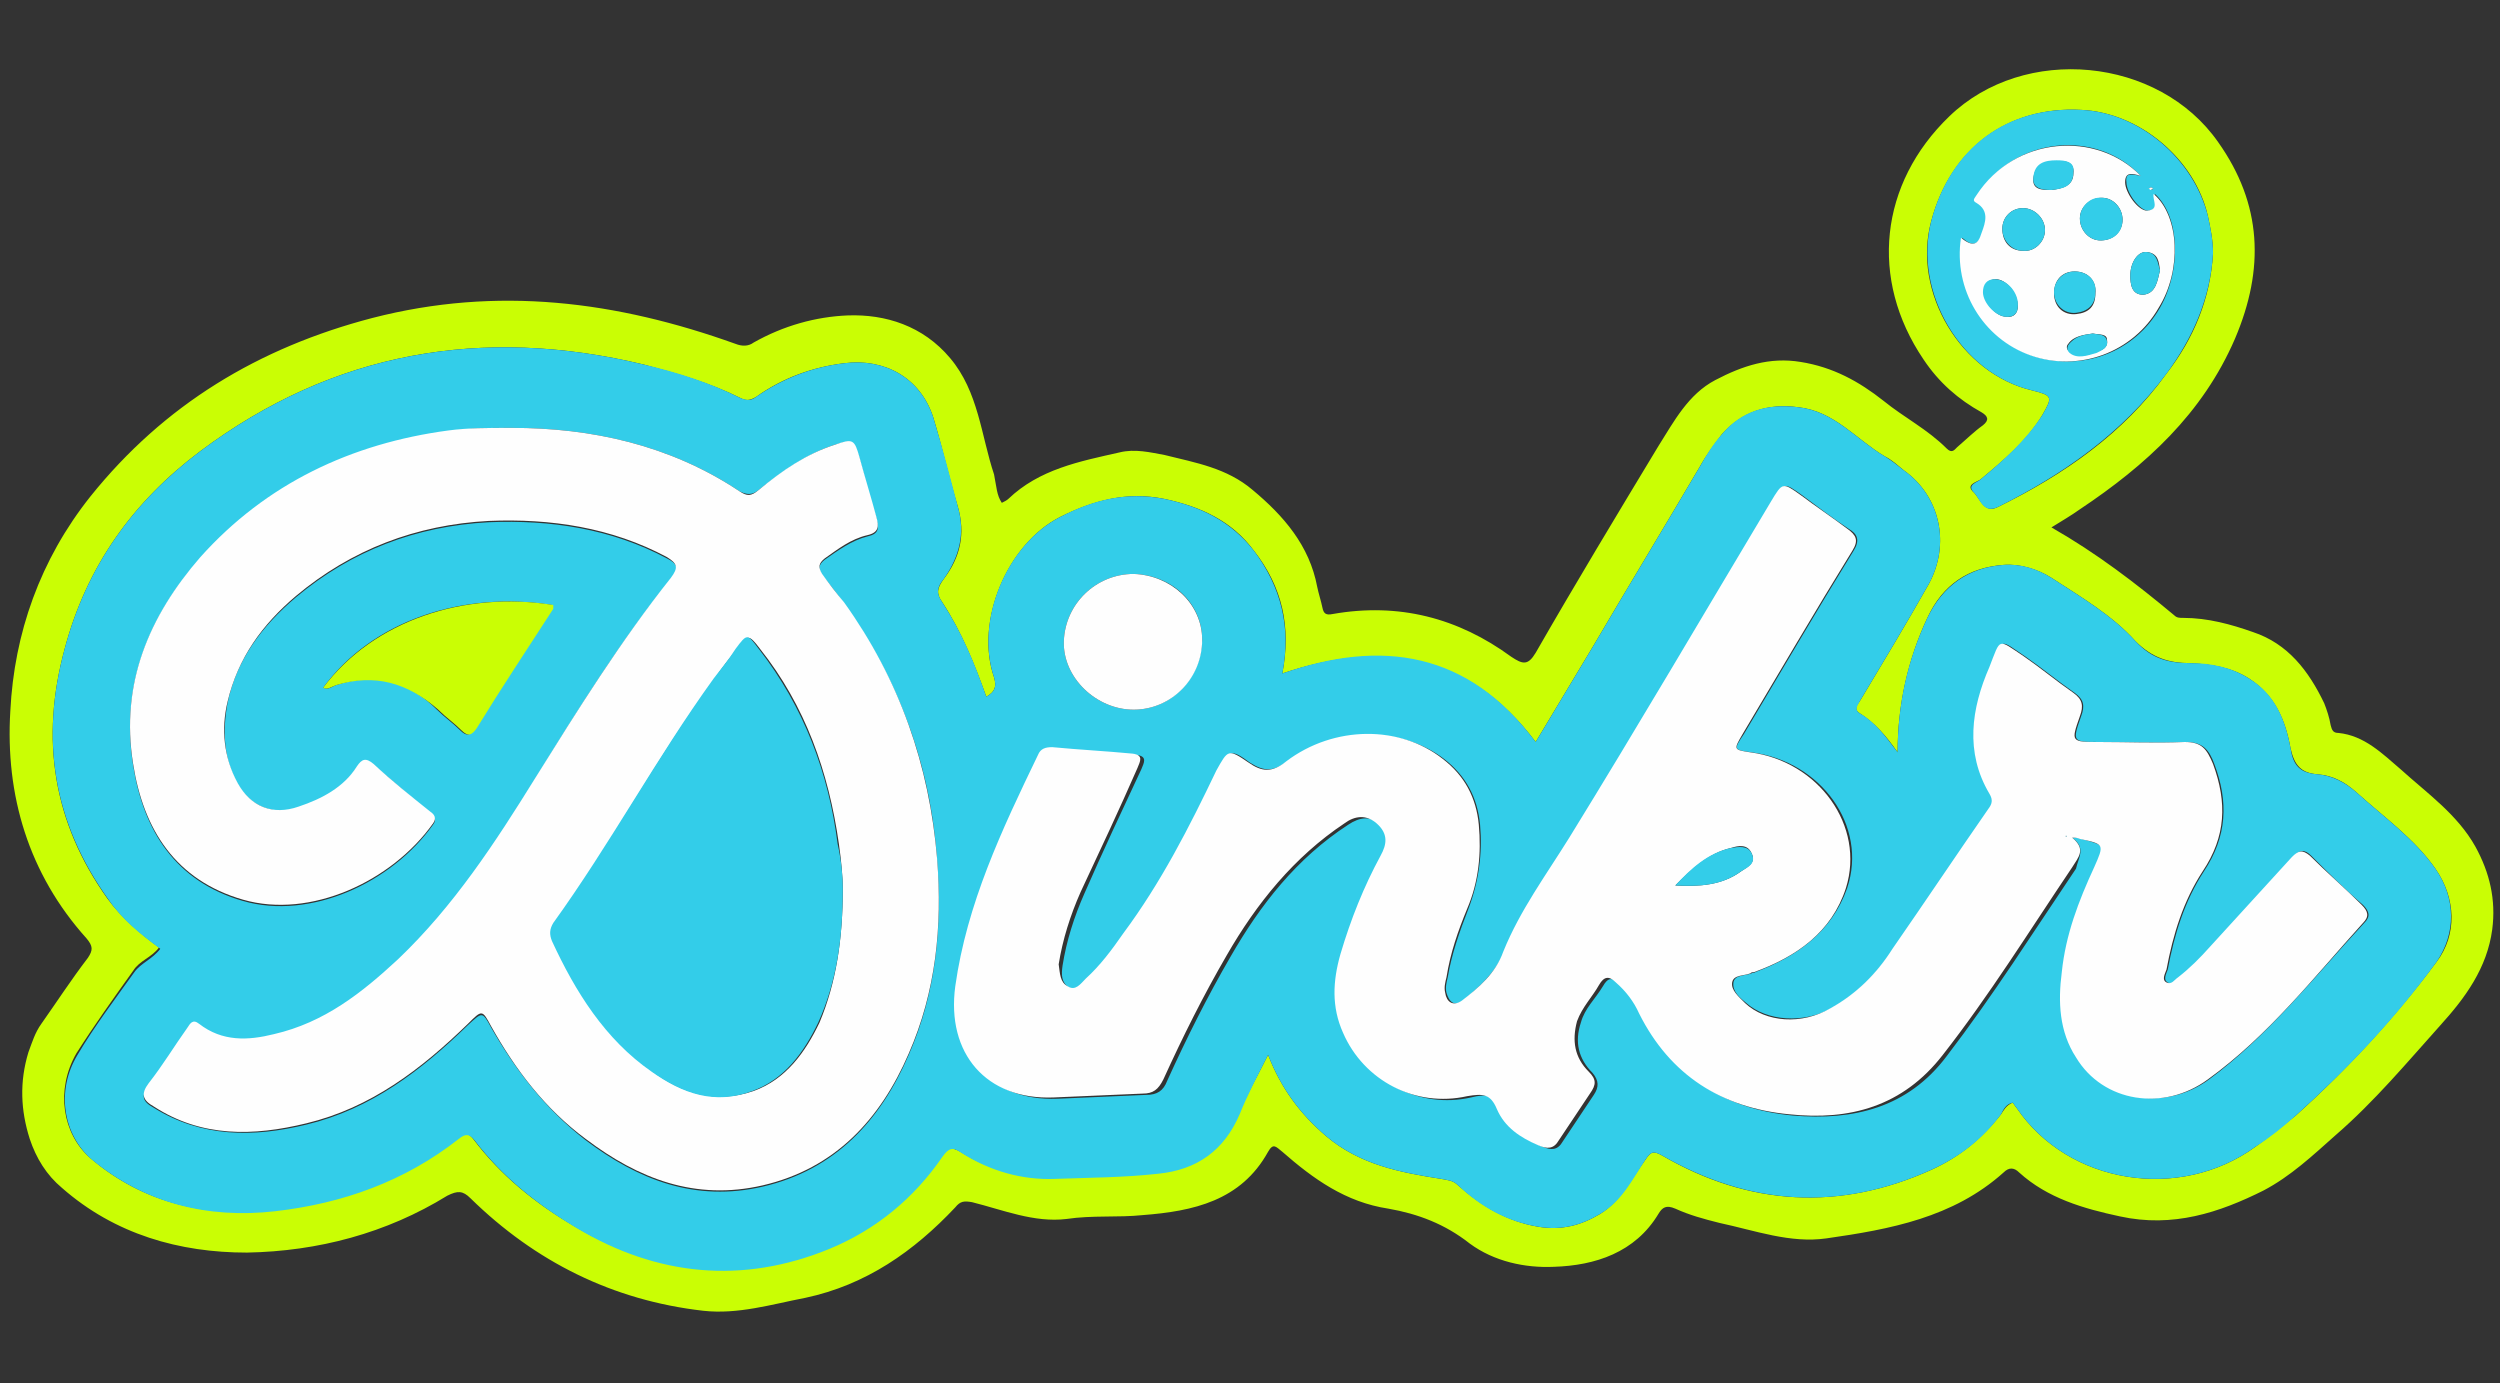 <svg xml:space="preserve" style="enable-background:new 0 0 193.4 107;" viewBox="0 0 193.4 107" y="0px" x="0px" xmlns:xlink="http://www.w3.org/1999/xlink" xmlns="http://www.w3.org/2000/svg" id="Layer_1" version="1.1">
<rect x="0" y="0" width="193.4" height="107" fill="#333333" stroke="none"/>
<style type="text/css">
	.st0{fill:#CAFE04;}
	.st1{fill:#33CDE9;}
	.st2{fill:#FEFEFE;}
</style>
<g>
	<path d="M77.5,38.9c0.2-0.1,0.4-0.2,0.5-0.3c2.4-2.3,5.5-2.9,8.6-3.6c1.2-0.3,2.4,0,3.5,0.2c2.4,0.6,4.8,1,6.8,2.7
		c2.4,2,4.4,4.3,5,7.5c0.1,0.5,0.3,1.1,0.4,1.6c0.1,0.5,0.3,0.6,0.8,0.5c5.1-0.9,9.7,0.3,13.8,3.3c0.9,0.6,1.3,0.7,1.9-0.3
		c3.1-5.4,6.3-10.7,9.5-16c1.2-1.9,2.3-4,4.4-5.1c2.1-1.1,4.2-1.8,6.6-1.4c2.5,0.4,4.5,1.5,6.4,3c1.6,1.3,3.4,2.2,4.9,3.7
		c0.4,0.4,0.6,0.1,0.8-0.1c0.7-0.6,1.3-1.2,2-1.7c0.5-0.4,0.4-0.7-0.1-1c-1.8-1-3.3-2.3-4.5-4.1c-4.2-6.2-3.4-13.6,2-18.8
		c5.8-5.6,16.2-4.6,20.8,2c3.4,4.8,3.6,9.8,1.3,15.2c-2.5,5.8-6.9,9.8-12,13.2c-0.7,0.5-1.4,0.9-2.2,1.4c3.5,2,6.5,4.3,9.5,6.8
		c0.2,0.2,0.4,0.2,0.7,0.2c1.9,0,3.7,0.5,5.4,1.1c2.7,0.9,4.3,3,5.5,5.5c0.2,0.5,0.4,1.1,0.5,1.7c0.1,0.4,0.2,0.6,0.6,0.6
		c2,0.2,3.4,1.6,4.8,2.8c2.1,1.9,4.4,3.5,5.8,6c1.1,2,1.6,4.1,1.3,6.4c-0.4,3-2.1,5.3-4,7.4c-2.6,2.9-5.1,5.9-8.1,8.5
		c-1.8,1.6-3.5,3.2-5.6,4.3c-3.4,1.7-7,2.9-11.1,2c-2.8-0.6-5.6-1.4-7.8-3.4c-0.4-0.4-0.8-0.4-1.2,0c-3.9,3.5-8.8,4.4-13.7,5.1
		c-2.8,0.4-5.5-0.6-8.3-1.2c-1.2-0.3-2.3-0.6-3.4-1.1c-0.7-0.3-1-0.1-1.3,0.4c-1.8,3-4.9,4-8.1,4.1c-2.2,0.1-4.6-0.4-6.5-1.8
		c-1.9-1.5-4-2.3-6.3-2.7c-3.3-0.5-5.8-2.3-8.2-4.4c-0.5-0.4-0.7-0.7-1.1,0c-2.1,3.8-5.8,4.6-9.7,4.9c-1.9,0.2-3.9,0-5.9,0.3
		c-2.5,0.3-4.9-0.7-7.3-1.3c-0.6-0.1-0.9-0.1-1.3,0.4c-3.2,3.4-6.9,6-11.6,7c-2.6,0.5-5.2,1.3-7.9,1c-7-0.8-13-3.8-18-8.7
		c-0.6-0.6-1-0.6-1.8-0.2c-4.7,2.9-10,4.3-15.5,4.4c-5.2,0-10.2-1.4-14.3-5c-1.2-1-2-2.3-2.5-3.8c-0.7-2.2-0.8-4.4-0.1-6.7
		c0.3-0.8,0.5-1.5,1-2.2c1.2-1.7,2.3-3.4,3.6-5.1c0.4-0.6,0.4-0.9-0.1-1.5c-4.5-5-6.3-11.1-5.9-17.6c0.3-6,2.3-11.7,6.2-16.6
		c5.7-7.1,13-11.5,21.8-13.8c9.7-2.5,18.9-1.3,28.1,2c0.5,0.2,1,0.2,1.4-0.1c2.3-1.3,4.8-2,7.3-2.1c2.9-0.1,5.8,0.8,7.9,3.3
		c2.2,2.6,2.4,6,3.4,9C77.1,37.7,77.1,38.3,77.5,38.9z M98.1,81.6c1,2.6,2.5,4.6,4.5,6.3c2.6,2.2,5.7,2.8,8.9,3.3
		c0.5,0.1,0.9,0.1,1.3,0.5c1.8,1.6,3.8,2.8,6.2,3.2c1.8,0.3,3.3-0.1,4.8-1c1.6-1,2.4-2.7,3.5-4.2c0.4-0.6,0.6-0.7,1.3-0.3
		c6.7,3.9,13.7,4.3,20.8,1.1c2.2-1,3.9-2.4,5.4-4.3c0.2-0.3,0.4-0.7,0.9-0.9c0.1,0.1,0.2,0.3,0.3,0.4c4,5.9,12.6,7.3,18.5,3
		c1.1-0.8,2.1-1.6,3.1-2.4c4-3.6,7.7-7.6,10.9-11.9c1.6-2.1,1.5-4.9-0.1-7.2c-1.6-2.3-4-4-6.1-5.9c-0.9-0.8-1.8-1.3-3-1.4
		c-1.3-0.1-1.8-0.7-2.1-2c-0.4-2.2-1.2-4.1-3.2-5.4c-1.4-0.9-2.9-1.1-4.5-1.2c-1.7,0-3-0.4-4.3-1.7c-1.8-2-4.2-3.4-6.5-4.9
		c-1.1-0.7-2.5-1.1-3.7-1c-2.7,0.2-4.7,1.5-5.9,4.1c-1.5,3.2-2.3,6.7-2.3,10.4c-0.9-1.3-1.8-2.3-2.9-3c-0.5-0.3-0.3-0.6,0-1
		c1.8-3,3.6-6,5.3-9c1.7-3.1,0.9-6.8-1.9-8.8c-0.5-0.4-0.9-0.8-1.5-1.1c-2.2-1.3-3.9-3.5-6.7-3.8c-2.3-0.3-4.3,0.3-5.9,2.1
		c-0.6,0.8-1.2,1.6-1.7,2.5c-2.7,4.6-5.5,9.2-8.2,13.8c-1.5,2.5-3,5-4.5,7.5c-5.2-6.9-11.9-7.9-19.6-5.3c0.7-3.6,0-6.7-2.2-9.5
		c-1.7-2.3-4.1-3.4-6.9-4c-2.9-0.6-5.5,0.1-8.1,1.4c-4.1,2.1-6.6,8.1-5.1,12.4c0.2,0.7,0.1,1.1-0.6,1.5c-0.9-2.5-1.9-5-3.4-7.3
		c-0.5-0.7-0.4-1.1,0.1-1.8c1.3-1.7,1.7-3.5,1.1-5.6c-0.7-2.3-1.2-4.6-1.9-6.9c-1-3.1-3.8-4.6-6.9-4.2c-2.4,0.3-4.7,1.1-6.8,2.6
		C58,31,57.7,31,57.3,30.8c-2.4-1.2-4.9-1.9-7.5-2.6c-12.5-3-24-1-34.3,6.7C10.3,38.8,6.7,43.8,5,50.2c-1.9,7-0.9,13.4,3.3,19.3
		c1.1,1.5,2.5,2.7,4,3.8c-0.6,0.8-1.5,1-2,1.8c-1.5,2.1-3,4.2-4.4,6.4c-1.6,2.8-1.1,6.2,1.1,8.1c4.1,3.5,9,4.6,14.2,4
		c5.2-0.6,10-2.3,14.2-5.6c0.5-0.4,0.8-0.4,1.2,0.1c2.1,2.8,4.8,5,7.9,6.8c6.3,3.7,12.8,4.4,19.6,1.6c3.6-1.5,6.5-3.9,8.7-7.1
		c0.5-0.6,0.8-0.7,1.5-0.3c2.2,1.4,4.7,2,7.2,2c2.7-0.1,5.3-0.1,8-0.4c3-0.3,5.1-1.7,6.3-4.6C96.5,84.6,97.3,83.2,98.1,81.6z
		 M171.2,19.6c0-1-0.2-2-0.4-2.9c-1-4.4-5.3-8-9.8-8.2c-5.7-0.3-10.1,3-11.6,8.6c-1.5,5.5,2.3,11.8,7.8,13.1
		c1.6,0.4,1.6,0.5,0.8,1.9c-1.2,2-3,3.5-4.8,5c-0.3,0.2-1.2,0.4-0.5,1c0.5,0.5,0.8,1.7,1.9,1.1c5.1-2.5,9.7-5.7,13-10.3
		C169.7,26.2,171,23.1,171.2,19.6z" class="st0"></path>
	<path d="M98.1,81.6c-0.8,1.6-1.6,3.1-2.2,4.6c-1.2,2.8-3.3,4.3-6.3,4.6c-2.7,0.3-5.3,0.3-8,0.4c-2.5,0.1-5-0.6-7.2-2
		c-0.7-0.5-1-0.4-1.5,0.3c-2.2,3.2-5.1,5.6-8.7,7.1c-6.8,2.8-13.4,2.1-19.6-1.6c-3-1.8-5.7-3.9-7.9-6.8c-0.4-0.5-0.7-0.5-1.2-0.1
		c-4.2,3.3-9,5-14.2,5.6c-5.2,0.6-10.1-0.6-14.2-4c-2.2-1.9-2.8-5.3-1.1-8.1c1.3-2.2,2.9-4.3,4.4-6.4c0.5-0.7,1.4-1,2-1.8
		c-1.5-1.1-2.9-2.2-4-3.8C4.1,63.6,3.1,57.2,5,50.2c1.7-6.4,5.3-11.4,10.5-15.3c10.3-7.7,21.8-9.7,34.3-6.7c2.6,0.6,5.1,1.4,7.5,2.6
		c0.5,0.2,0.8,0.2,1.2-0.1c2-1.4,4.3-2.3,6.8-2.6c3.1-0.4,5.9,1.1,6.9,4.2c0.7,2.3,1.3,4.6,1.9,6.9c0.6,2.1,0.1,3.9-1.1,5.6
		c-0.5,0.6-0.6,1.1-0.1,1.8c1.5,2.3,2.5,4.7,3.4,7.3c0.7-0.4,0.8-0.8,0.6-1.5c-1.5-4.4,1-10.3,5.1-12.4c2.5-1.3,5.1-2,8.1-1.4
		c2.8,0.6,5.1,1.7,6.9,4c2.1,2.8,2.9,5.9,2.2,9.5c7.7-2.7,14.4-1.7,19.6,5.3c1.5-2.5,3-5,4.5-7.5c2.7-4.6,5.5-9.2,8.2-13.8
		c0.5-0.9,1-1.7,1.7-2.5c1.5-1.8,3.5-2.4,5.9-2.1c2.8,0.3,4.5,2.5,6.7,3.8c0.5,0.3,1,0.7,1.5,1.1c2.8,2,3.6,5.7,1.9,8.8
		c-1.7,3-3.5,6-5.3,9c-0.2,0.4-0.5,0.7,0,1c1.2,0.7,2,1.8,2.9,3c0-3.8,0.8-7.2,2.3-10.4c1.2-2.5,3.2-3.9,5.9-4.1
		c1.3-0.1,2.6,0.3,3.7,1c2.3,1.5,4.7,2.9,6.5,4.9c1.3,1.4,2.6,1.7,4.3,1.7c1.5,0,3.1,0.3,4.5,1.2c2,1.2,2.8,3.2,3.2,5.4
		c0.2,1.3,0.7,1.9,2.1,2c1.1,0.1,2.1,0.6,3,1.4c2.1,1.9,4.5,3.6,6.1,5.9c1.6,2.3,1.6,5,0.1,7.2c-3.2,4.4-6.9,8.3-10.9,11.9
		c-1,0.9-2,1.7-3.1,2.4c-5.9,4.3-14.5,2.9-18.5-3c-0.1-0.1-0.2-0.3-0.3-0.4c-0.5,0.1-0.7,0.5-0.9,0.9c-1.4,1.9-3.2,3.3-5.4,4.3
		c-7.1,3.2-14,2.8-20.8-1.1c-0.7-0.4-0.9-0.3-1.3,0.3c-1,1.5-1.8,3.2-3.5,4.2c-1.5,0.9-3,1.3-4.8,1c-2.4-0.4-4.4-1.5-6.2-3.2
		c-0.4-0.4-0.8-0.4-1.3-0.5c-3.2-0.5-6.3-1.1-8.9-3.3C100.6,86.2,99.1,84.2,98.1,81.6z M160.3,64.8c0.2,0,0.5,0,0.7,0.1
		c1.9,0.5,1.9,0.5,1.1,2.2c-1.2,2.6-2.2,5.2-2.5,8.1c-0.3,2.3-0.2,4.6,1.1,6.6c2.1,3.4,6.8,4.2,10.2,1.7c4.6-3.4,8.1-7.9,12-12.1
		c0.5-0.5,0.4-0.9-0.1-1.4c-1.4-1.2-2.7-2.5-4-3.8c-0.5-0.5-0.9-0.5-1.4,0.1c-2.1,2.3-4.2,4.6-6.3,6.9c-0.8,0.9-1.6,1.7-2.5,2.4
		c-0.3,0.2-0.5,0.7-0.9,0.4c-0.4-0.2-0.1-0.7,0-1c0.5-2.7,1.3-5.3,2.8-7.6c1.8-2.7,1.9-5.4,0.8-8.3c-0.4-1.1-0.9-1.7-2.2-1.7
		c-2.2,0.1-4.4,0-6.6,0c-2.2,0-2.2,0-1.5-2c0.3-0.8,0.2-1.3-0.5-1.8c-1.3-0.9-2.5-1.9-3.8-2.8c-2.1-1.4-1.7-1.5-2.7,0.8
		c-1.3,3.2-1.9,6.5,0,9.8c0.3,0.5,0.1,0.8-0.1,1.2c-2.5,3.6-4.9,7.2-7.4,10.8c-1.3,1.9-2.8,3.5-4.8,4.6c-2.2,1.2-5,1-6.6-0.4
		c-0.5-0.4-1.1-0.9-1-1.6c0.1-0.6,0.9-0.5,1.4-0.7c0.1-0.1,0.2,0,0.3-0.1c3.2-1.2,5.9-3.1,7.1-6.5c1.6-4.8-2-9.8-7.4-10.5
		c-1.4-0.2-1.4-0.2-0.6-1.4c2.8-4.7,5.6-9.5,8.5-14.2c0.5-0.8,0.3-1.3-0.4-1.7c-1.2-0.8-2.4-1.7-3.6-2.6c-1.4-1-1.4-1-2.3,0.5
		c-5.1,8.7-10.3,17.4-15.6,26c-1.8,2.9-3.8,5.6-5.1,8.8c-0.7,1.6-1.9,2.7-3.2,3.8c-0.7,0.5-1.1,0.1-1.3-0.6c-0.1-0.4,0-0.8,0.1-1.2
		c0.3-1.8,0.9-3.5,1.6-5.3c0.8-2.1,1.1-4.3,0.9-6.5c-0.2-2.1-1.1-3.8-2.8-5.1c-3.3-2.5-8.3-2.5-12.1,0.2c-1.1,0.8-1.8,0.8-2.9,0.1
		c-1.5-1.1-1.6-1-2.5,0.7c-2.1,4.4-4.3,8.7-7.2,12.6c-0.9,1.2-1.8,2.5-2.9,3.5c-0.4,0.3-0.8,1-1.4,0.6c-0.6-0.4-0.6-1-0.5-1.7
		c0.3-1.9,0.9-3.8,1.7-5.6c1.4-3.2,2.9-6.4,4.4-9.6c0.2-0.5,0.5-1-0.4-1.1c-2.1-0.2-4.1-0.3-6.2-0.5c-0.5,0-0.8,0.1-1.1,0.6
		c-2.7,5.7-5.4,11.5-6.4,17.9c-0.7,5.2,2.4,8.8,7.6,8.6c2.3-0.1,4.6-0.2,6.9-0.3c0.8,0,1.3-0.3,1.6-1.1c1.5-3.3,3.1-6.5,4.9-9.6
		c2.3-4,5.1-7.6,9.1-10.2c0.9-0.6,1.7-0.7,2.5,0c0.9,0.7,0.8,1.5,0.3,2.5c-1.2,2.5-2.3,5-3.1,7.6c-0.6,2.1-0.7,4.1,0.2,6.1
		c1.6,3.7,5.6,5.8,9.6,4.9c1.2-0.3,1.8-0.2,2.3,1c0.6,1.4,1.8,2.2,3.2,2.8c0.7,0.3,1.2,0.3,1.6-0.4c0.8-1.2,1.6-2.4,2.4-3.6
		c0.4-0.6,0.4-1.1-0.1-1.7c-1.1-1.1-1.4-2.4-0.9-3.9c0.3-1.1,1.1-1.8,1.7-2.8c0.4-0.7,0.7-0.7,1.3-0.2c0.8,0.7,1.3,1.5,1.8,2.4
		c2.4,4.8,6.3,7.3,11.6,7.8c4.7,0.4,8.9-0.6,11.9-4.6c3.6-4.7,6.7-9.6,10-14.5C160.8,66.3,161.4,65.6,160.3,64.8z M39.6,33.1
		c-1.8,0-3.4,0-4.9,0.3c-7.5,1.1-14.1,4.1-19.2,9.8c-4,4.5-6.2,9.8-5.2,16c0.8,5.1,3.3,9,8.5,10.5c5.2,1.5,11.5-1.4,14.7-5.9
		c0.3-0.4,0.1-0.6-0.2-0.9c-1.5-1.2-2.9-2.5-4.4-3.7c-0.6-0.5-0.9-0.4-1.3,0.2c-1.1,1.6-2.7,2.6-4.5,3.1c-1.9,0.6-3.7-0.1-4.7-1.8
		c-1.1-2-1.2-4.1-0.8-6.3c0.7-3.4,2.7-6,5.3-8.2c4.3-3.6,9.3-5.5,14.9-5.8c4.8-0.2,9.5,0.5,13.8,2.8c0.8,0.4,1,0.8,0.3,1.6
		c-3.9,4.8-7.2,10.1-10.5,15.5c-3.1,5-6.3,10-10.6,14c-2.8,2.6-5.7,5-9.6,5.8c-2,0.5-4,0.6-5.8-0.8c-0.5-0.4-0.7,0-0.9,0.3
		c-1,1.5-1.9,2.9-3,4.3c-0.6,0.9-0.5,1.3,0.4,1.8C15.6,88,19.6,88,23.7,87c5-1.2,8.9-4.2,12.5-7.7c1.1-1,1.1-1.1,1.8,0.2
		c1.9,3.3,4.2,6.3,7.3,8.7c4.1,3.1,8.5,4.8,13.7,3.6c5.6-1.3,9.1-5.1,11.3-10.2c2.1-4.8,2.6-9.8,2.2-15c-0.5-7.3-2.9-13.9-7.2-19.9
		c-0.5-0.7-1.1-1.5-1.7-2.2c-0.3-0.5-0.3-0.8,0.2-1.2c1-0.7,2.1-1.5,3.3-1.8c0.9-0.2,0.9-0.6,0.7-1.4c-0.5-1.5-0.9-3.1-1.3-4.6
		C66,34,66,34,64.6,34.4c-2.2,0.7-4.1,2.1-5.9,3.5c-0.5,0.4-0.9,0.4-1.5,0.1C51.8,34.4,45.7,33.1,39.6,33.1z M25,53.2
		c0.4,0.2,0.7-0.1,1-0.2c3-1,5.6-0.3,7.8,1.9c0.6,0.6,1.2,1,1.8,1.6c0.5,0.5,0.8,0.4,1.2-0.2c1.9-3.1,3.9-6.1,5.9-9.2
		c0.1-0.1,0-0.2,0-0.3C35.8,45.7,28.8,48,25,53.2z M93,49.5c0-2.8-2.3-5-5.3-5.1c-2.9,0-5.3,2.3-5.4,5.2c-0.1,2.8,2.5,5.3,5.4,5.3
		C90.6,54.9,92.9,52.5,93,49.5z" class="st1"></path>
	<path d="M171.2,19.6c-0.2,3.5-1.6,6.6-3.6,9.3c-3.4,4.6-8,7.8-13,10.3c-1.2,0.6-1.4-0.6-1.9-1.1
		c-0.6-0.6,0.3-0.8,0.5-1c1.8-1.5,3.5-3,4.8-5c0.8-1.4,0.8-1.5-0.8-1.9c-5.5-1.3-9.2-7.6-7.8-13.1c1.5-5.7,5.9-8.9,11.6-8.6
		c4.5,0.2,8.7,3.8,9.8,8.2C171,17.6,171.2,18.6,171.2,19.6z M165.6,13.6c-3.4-3.6-9.7-3.1-12.6,1.5c-0.1,0.2-0.3,0.4,0,0.6
		c1,0.6,0.7,1.5,0.4,2.3c-0.4,1-0.8,1.1-1.6,0.4c-0.6,4,1.7,7.8,5.4,9.1c3.8,1.3,7.9-0.2,9.9-3.7c1.7-3,1.5-7.1-0.4-8.8
		c-0.1,0.4,0.4,1.2-0.5,1.3c-0.7,0-1.7-1.4-1.7-2.2C164.4,13.3,164.9,13.5,165.6,13.6z M166.4,14.7c0.1,0,0.1-0.1,0.2-0.1
		c-0.1,0-0.1-0.1-0.2-0.1c-0.1,0-0.1,0.1-0.2,0.1C166.3,14.6,166.4,14.6,166.4,14.7z" class="st1"></path>
	<path d="M160.3,64.8c1.1,0.9,0.5,1.5,0,2.3c-3.3,4.9-6.4,9.9-10,14.5c-3.1,4-7.2,5.1-11.9,4.6c-5.2-0.5-9.2-3-11.6-7.8
		c-0.4-0.9-1-1.7-1.8-2.4c-0.5-0.5-0.9-0.5-1.3,0.2c-0.5,0.9-1.3,1.7-1.7,2.8c-0.4,1.5-0.2,2.8,0.9,3.9c0.6,0.6,0.6,1,0.1,1.7
		c-0.8,1.2-1.6,2.4-2.4,3.6c-0.4,0.7-0.9,0.7-1.6,0.4c-1.4-0.6-2.6-1.4-3.2-2.8c-0.5-1.2-1.1-1.2-2.3-1c-4,0.9-8-1.2-9.6-4.9
		c-0.9-2-0.8-4-0.2-6.1c0.8-2.7,1.8-5.2,3.1-7.6c0.5-0.9,0.6-1.7-0.3-2.5c-0.8-0.7-1.7-0.6-2.5,0c-3.9,2.6-6.8,6.2-9.1,10.2
		c-1.8,3.1-3.4,6.3-4.9,9.6c-0.4,0.8-0.8,1.1-1.6,1.1c-2.3,0.1-4.6,0.2-6.9,0.3c-5.2,0.2-8.3-3.4-7.6-8.6c0.9-6.4,3.6-12.1,6.4-17.9
		c0.2-0.5,0.6-0.6,1.1-0.6c2.1,0.2,4.1,0.3,6.2,0.5c0.9,0.1,0.6,0.6,0.4,1.1c-1.4,3.2-2.9,6.4-4.4,9.6c-0.8,1.8-1.4,3.7-1.7,5.6
		C82,75.3,82,76,82.6,76.3c0.6,0.4,1-0.2,1.4-0.6c1.1-1,2-2.2,2.9-3.5c2.9-3.9,5.1-8.2,7.2-12.6C95,58,95,57.9,96.6,59
		c1,0.7,1.8,0.8,2.9-0.1c3.7-2.8,8.8-2.8,12.1-0.2c1.7,1.3,2.6,3,2.8,5.1c0.2,2.2,0,4.4-0.9,6.5c-0.7,1.7-1.3,3.4-1.6,5.3
		c-0.1,0.4-0.2,0.8-0.1,1.2c0.1,0.7,0.6,1.1,1.3,0.6c1.3-1,2.6-2.1,3.2-3.8c1.3-3.2,3.3-5.9,5.1-8.8c5.3-8.6,10.4-17.3,15.6-26
		c0.9-1.5,0.9-1.5,2.3-0.5c1.2,0.9,2.4,1.7,3.6,2.6c0.7,0.5,0.9,0.9,0.4,1.7c-2.9,4.7-5.7,9.5-8.5,14.2c-0.7,1.2-0.7,1.2,0.6,1.4
		c5.3,0.7,8.9,5.7,7.4,10.5c-1.1,3.4-3.8,5.3-7.1,6.5c-0.1,0-0.2,0-0.3,0.1c-0.5,0.2-1.3,0.1-1.4,0.7c-0.1,0.6,0.5,1.1,1,1.6
		c1.6,1.5,4.4,1.7,6.6,0.4c2-1.1,3.6-2.7,4.8-4.6c2.5-3.6,4.9-7.2,7.4-10.8c0.3-0.4,0.4-0.7,0.1-1.2c-1.9-3.2-1.4-6.6,0-9.8
		c0.9-2.3,0.6-2.2,2.7-0.8c1.3,0.9,2.5,1.9,3.8,2.8c0.7,0.5,0.8,1,0.5,1.8c-0.7,2-0.7,2,1.5,2c2.2,0,4.4,0.1,6.6,0
		c1.3,0,1.7,0.5,2.2,1.7c1.1,3,1,5.6-0.8,8.3c-1.5,2.3-2.3,4.9-2.8,7.6c-0.1,0.3-0.4,0.8,0,1c0.4,0.2,0.6-0.2,0.9-0.4
		c0.9-0.7,1.7-1.5,2.5-2.4c2.1-2.3,4.2-4.6,6.3-6.9c0.5-0.5,0.8-0.6,1.4-0.1c1.3,1.3,2.7,2.5,4,3.8c0.5,0.5,0.6,0.9,0.1,1.4
		c-3.8,4.2-7.3,8.7-12,12.1c-3.4,2.5-8.1,1.8-10.2-1.7c-1.3-2-1.4-4.3-1.1-6.6c0.3-2.9,1.3-5.5,2.5-8.1c0.8-1.8,0.8-1.8-1.1-2.2
		C160.7,64.8,160.5,64.8,160.3,64.8z M129.6,68.5c1.8,0.1,3.6,0,5.1-1.1c0.4-0.3,1.2-0.6,0.8-1.4c-0.3-0.7-1-0.6-1.6-0.4
		C132.2,66,130.9,67.2,129.6,68.5z M159.9,64.7C159.9,64.7,159.9,64.6,159.9,64.7c-0.1-0.1-0.1,0-0.1,0
		C159.8,64.7,159.8,64.7,159.9,64.7C159.9,64.7,159.9,64.7,159.9,64.7z" class="st2"></path>
	<path d="M39.6,33.1c6.1,0,12.2,1.3,17.6,4.9c0.6,0.4,0.9,0.4,1.5-0.1c1.8-1.5,3.7-2.8,5.9-3.5c1.4-0.5,1.5-0.4,1.9,1
		c0.4,1.5,0.9,3.1,1.3,4.6c0.2,0.7,0.2,1.2-0.7,1.4c-1.3,0.3-2.3,1.1-3.3,1.8c-0.5,0.4-0.5,0.7-0.2,1.2c0.5,0.7,1.1,1.5,1.7,2.2
		c4.3,6,6.6,12.6,7.2,19.9c0.4,5.2-0.1,10.2-2.2,15c-2.2,5.1-5.7,8.9-11.3,10.2c-5.2,1.2-9.6-0.5-13.7-3.6c-3.1-2.3-5.4-5.3-7.3-8.7
		c-0.7-1.3-0.7-1.3-1.8-0.2c-3.6,3.5-7.5,6.5-12.5,7.7c-4.1,1-8.1,1.1-11.8-1.3c-0.9-0.5-1-1-0.4-1.8c1.1-1.4,2-2.9,3-4.3
		c0.2-0.3,0.4-0.7,0.9-0.3c1.8,1.4,3.8,1.3,5.8,0.8c3.9-0.9,6.8-3.2,9.6-5.8c4.3-4.1,7.5-9,10.6-14c3.3-5.3,6.6-10.6,10.5-15.5
		c0.6-0.8,0.5-1.1-0.3-1.6c-4.3-2.3-9-3-13.8-2.8c-5.6,0.3-10.6,2.2-14.9,5.8c-2.6,2.2-4.5,4.8-5.3,8.2c-0.5,2.1-0.3,4.3,0.8,6.3
		c1,1.8,2.7,2.5,4.7,1.8c1.8-0.6,3.5-1.5,4.5-3.1c0.4-0.6,0.7-0.7,1.3-0.2c1.4,1.3,2.9,2.5,4.4,3.7c0.3,0.2,0.5,0.5,0.2,0.9
		c-3.2,4.5-9.5,7.4-14.7,5.9c-5.2-1.5-7.7-5.4-8.5-10.5c-1-6.2,1.2-11.4,5.2-16c5.1-5.7,11.7-8.8,19.2-9.8
		C36.2,33.1,37.7,33.1,39.6,33.1z M65.2,68.7c0-0.7-0.1-2-0.3-3.4c-0.8-5.6-2.6-10.7-6.1-15.1c-0.9-1.2-1-1.1-1.8,0
		c-0.6,0.8-1.2,1.5-1.7,2.3c-4.5,6.1-8,12.8-12.4,18.9c-0.3,0.4-0.3,0.9-0.1,1.4c1.8,3.9,4.1,7.5,7.7,10.1c2.3,1.7,4.9,2.5,7.8,1.5
		c2.5-0.9,4-3,5.1-5.3C64.7,76,65.2,72.6,65.2,68.7z" class="st2"></path>
	<path d="M25,53.2c3.9-5.2,10.9-7.5,17.8-6.4c0,0.1,0,0.2,0,0.3c-2,3.1-4,6.1-5.9,9.2c-0.4,0.6-0.7,0.7-1.2,0.2
		c-0.6-0.6-1.2-1-1.8-1.6C31.5,52.8,29,52.1,26,53C25.7,53.1,25.3,53.4,25,53.2z" class="st0"></path>
	<path d="M93,49.5c0,3-2.4,5.4-5.3,5.4c-2.9,0-5.5-2.5-5.4-5.3c0.1-2.9,2.5-5.2,5.4-5.2C90.6,44.5,93,46.7,93,49.5z" class="st2"></path>
	<path d="M165.6,13.6c-0.7-0.2-1.2-0.3-1.2,0.5c0,0.8,1,2.2,1.7,2.2c1-0.1,0.4-0.8,0.5-1.3c2,1.7,2.2,5.9,0.4,8.8
		c-2,3.5-6.2,5-9.9,3.7c-3.7-1.3-6-5.1-5.4-9.1c0.9,0.7,1.3,0.6,1.6-0.4c0.3-0.8,0.6-1.7-0.4-2.3c-0.4-0.2-0.1-0.4,0-0.6
		C155.9,10.5,162.2,10.1,165.6,13.6z M158.2,17.8c0-0.9-0.8-1.7-1.7-1.7c-0.9,0-1.6,0.7-1.6,1.6c0,1,0.6,1.7,1.6,1.7
		C157.4,19.5,158.2,18.7,158.2,17.8z M164.2,17c0-0.9-0.7-1.7-1.6-1.7c-0.9,0-1.7,0.7-1.7,1.6c0,0.9,0.7,1.7,1.6,1.7
		C163.5,18.6,164.2,17.9,164.2,17z M160.5,21c-1,0-1.6,0.7-1.6,1.7c0,1,0.7,1.7,1.7,1.6c1-0.1,1.5-0.6,1.5-1.6
		C162.2,21.7,161.5,21,160.5,21z M167.1,20.9c-0.1-0.6-0.1-1.3-1-1.4c-0.7-0.1-1.3,0.8-1.3,1.8c0,0.7,0.1,1.5,1,1.5
		C166.8,22.7,166.9,21.7,167.1,20.9z M156.1,23.7c0-1-0.9-2.1-1.7-2.1c-0.6,0-0.9,0.4-0.9,1c0,0.8,0.9,1.9,1.7,1.9
		C155.8,24.6,156.1,24.2,156.1,23.7z M158.7,14.7c0.8-0.1,1.7-0.3,1.7-1.3c0.1-0.9-0.7-1-1.3-0.9c-0.9,0-1.7,0.3-1.8,1.3
		C157.2,14.7,158,14.7,158.7,14.7z M161.9,25.8c-0.7,0.1-1.5,0.2-1.9,0.8c-0.2,0.2-0.1,0.5,0.1,0.6c0.7,0.5,1.4,0.3,2.1,0
		c0.4-0.1,0.9-0.3,0.8-0.9C163,25.8,162.4,25.9,161.9,25.8z" class="st2"></path>
	<path d="M166.4,14.7c-0.1,0-0.1-0.1-0.2-0.1c0.1,0,0.1-0.1,0.2-0.1c0.1,0,0.1,0.1,0.2,0.1
		C166.6,14.6,166.5,14.6,166.4,14.7z" class="st2"></path>
	<path d="M129.6,68.5c1.2-1.3,2.5-2.5,4.3-2.9c0.6-0.1,1.3-0.2,1.6,0.4c0.4,0.8-0.3,1.1-0.8,1.4
		C133.2,68.5,131.5,68.6,129.6,68.5z" class="st1"></path>
	<path d="M159.9,64.7C159.9,64.7,159.9,64.7,159.9,64.7c-0.1,0-0.1,0-0.1,0C159.8,64.7,159.8,64.6,159.9,64.7
		C159.9,64.6,159.9,64.7,159.9,64.7z" class="st1"></path>
	<path d="M65.2,68.7c0,4-0.5,7.3-1.9,10.4c-1.1,2.3-2.6,4.4-5.1,5.3c-2.9,1.1-5.4,0.2-7.8-1.5
		c-3.6-2.5-5.9-6.2-7.7-10.1c-0.2-0.5-0.2-0.9,0.1-1.4c4.4-6.1,8-12.8,12.4-18.9c0.6-0.8,1.2-1.5,1.7-2.3c0.9-1.2,0.9-1.2,1.8,0
		c3.5,4.5,5.4,9.6,6.1,15.1C65.1,66.6,65.2,67.9,65.2,68.7z" class="st1"></path>
	<path d="M158.2,17.8c0,0.9-0.8,1.7-1.7,1.6c-0.9,0-1.6-0.8-1.6-1.7c0-0.9,0.7-1.6,1.6-1.6
		C157.4,16.1,158.2,16.9,158.2,17.8z" class="st1"></path>
	<path d="M164.2,17c0,1-0.7,1.6-1.7,1.6c-0.9,0-1.6-0.8-1.6-1.7c0-0.9,0.8-1.7,1.7-1.6C163.5,15.3,164.2,16.1,164.2,17z" class="st1"></path>
	<path d="M160.5,21c1,0,1.7,0.7,1.6,1.6c0,1-0.6,1.5-1.5,1.6c-0.9,0.1-1.7-0.6-1.7-1.6C158.9,21.7,159.6,21,160.5,21z" class="st1"></path>
	<path d="M167.1,20.9c-0.2,0.8-0.3,1.8-1.3,1.9c-0.9,0-1-0.8-1-1.5c0-1,0.6-1.9,1.3-1.8
		C166.9,19.6,166.9,20.3,167.1,20.9z" class="st1"></path>
	<path d="M156.1,23.7c0,0.5-0.3,0.9-1,0.8c-0.8-0.1-1.7-1.1-1.7-1.9c0-0.6,0.3-1,0.9-1
		C155.3,21.6,156.2,22.7,156.1,23.7z" class="st1"></path>
	<path d="M158.7,14.7c-0.7,0-1.5-0.1-1.4-1c0.1-1.1,0.9-1.3,1.8-1.3c0.7,0,1.4,0.1,1.3,0.9
		C160.4,14.5,159.5,14.6,158.7,14.7z" class="st1"></path>
	<path d="M161.9,25.8c0.4,0.1,1,0,1.1,0.6c0.1,0.5-0.4,0.7-0.8,0.9c-0.7,0.2-1.5,0.5-2.1,0c-0.2-0.2-0.2-0.4-0.1-0.6
		C160.5,26,161.2,25.9,161.9,25.8z" class="st1"></path>
</g>
</svg>
